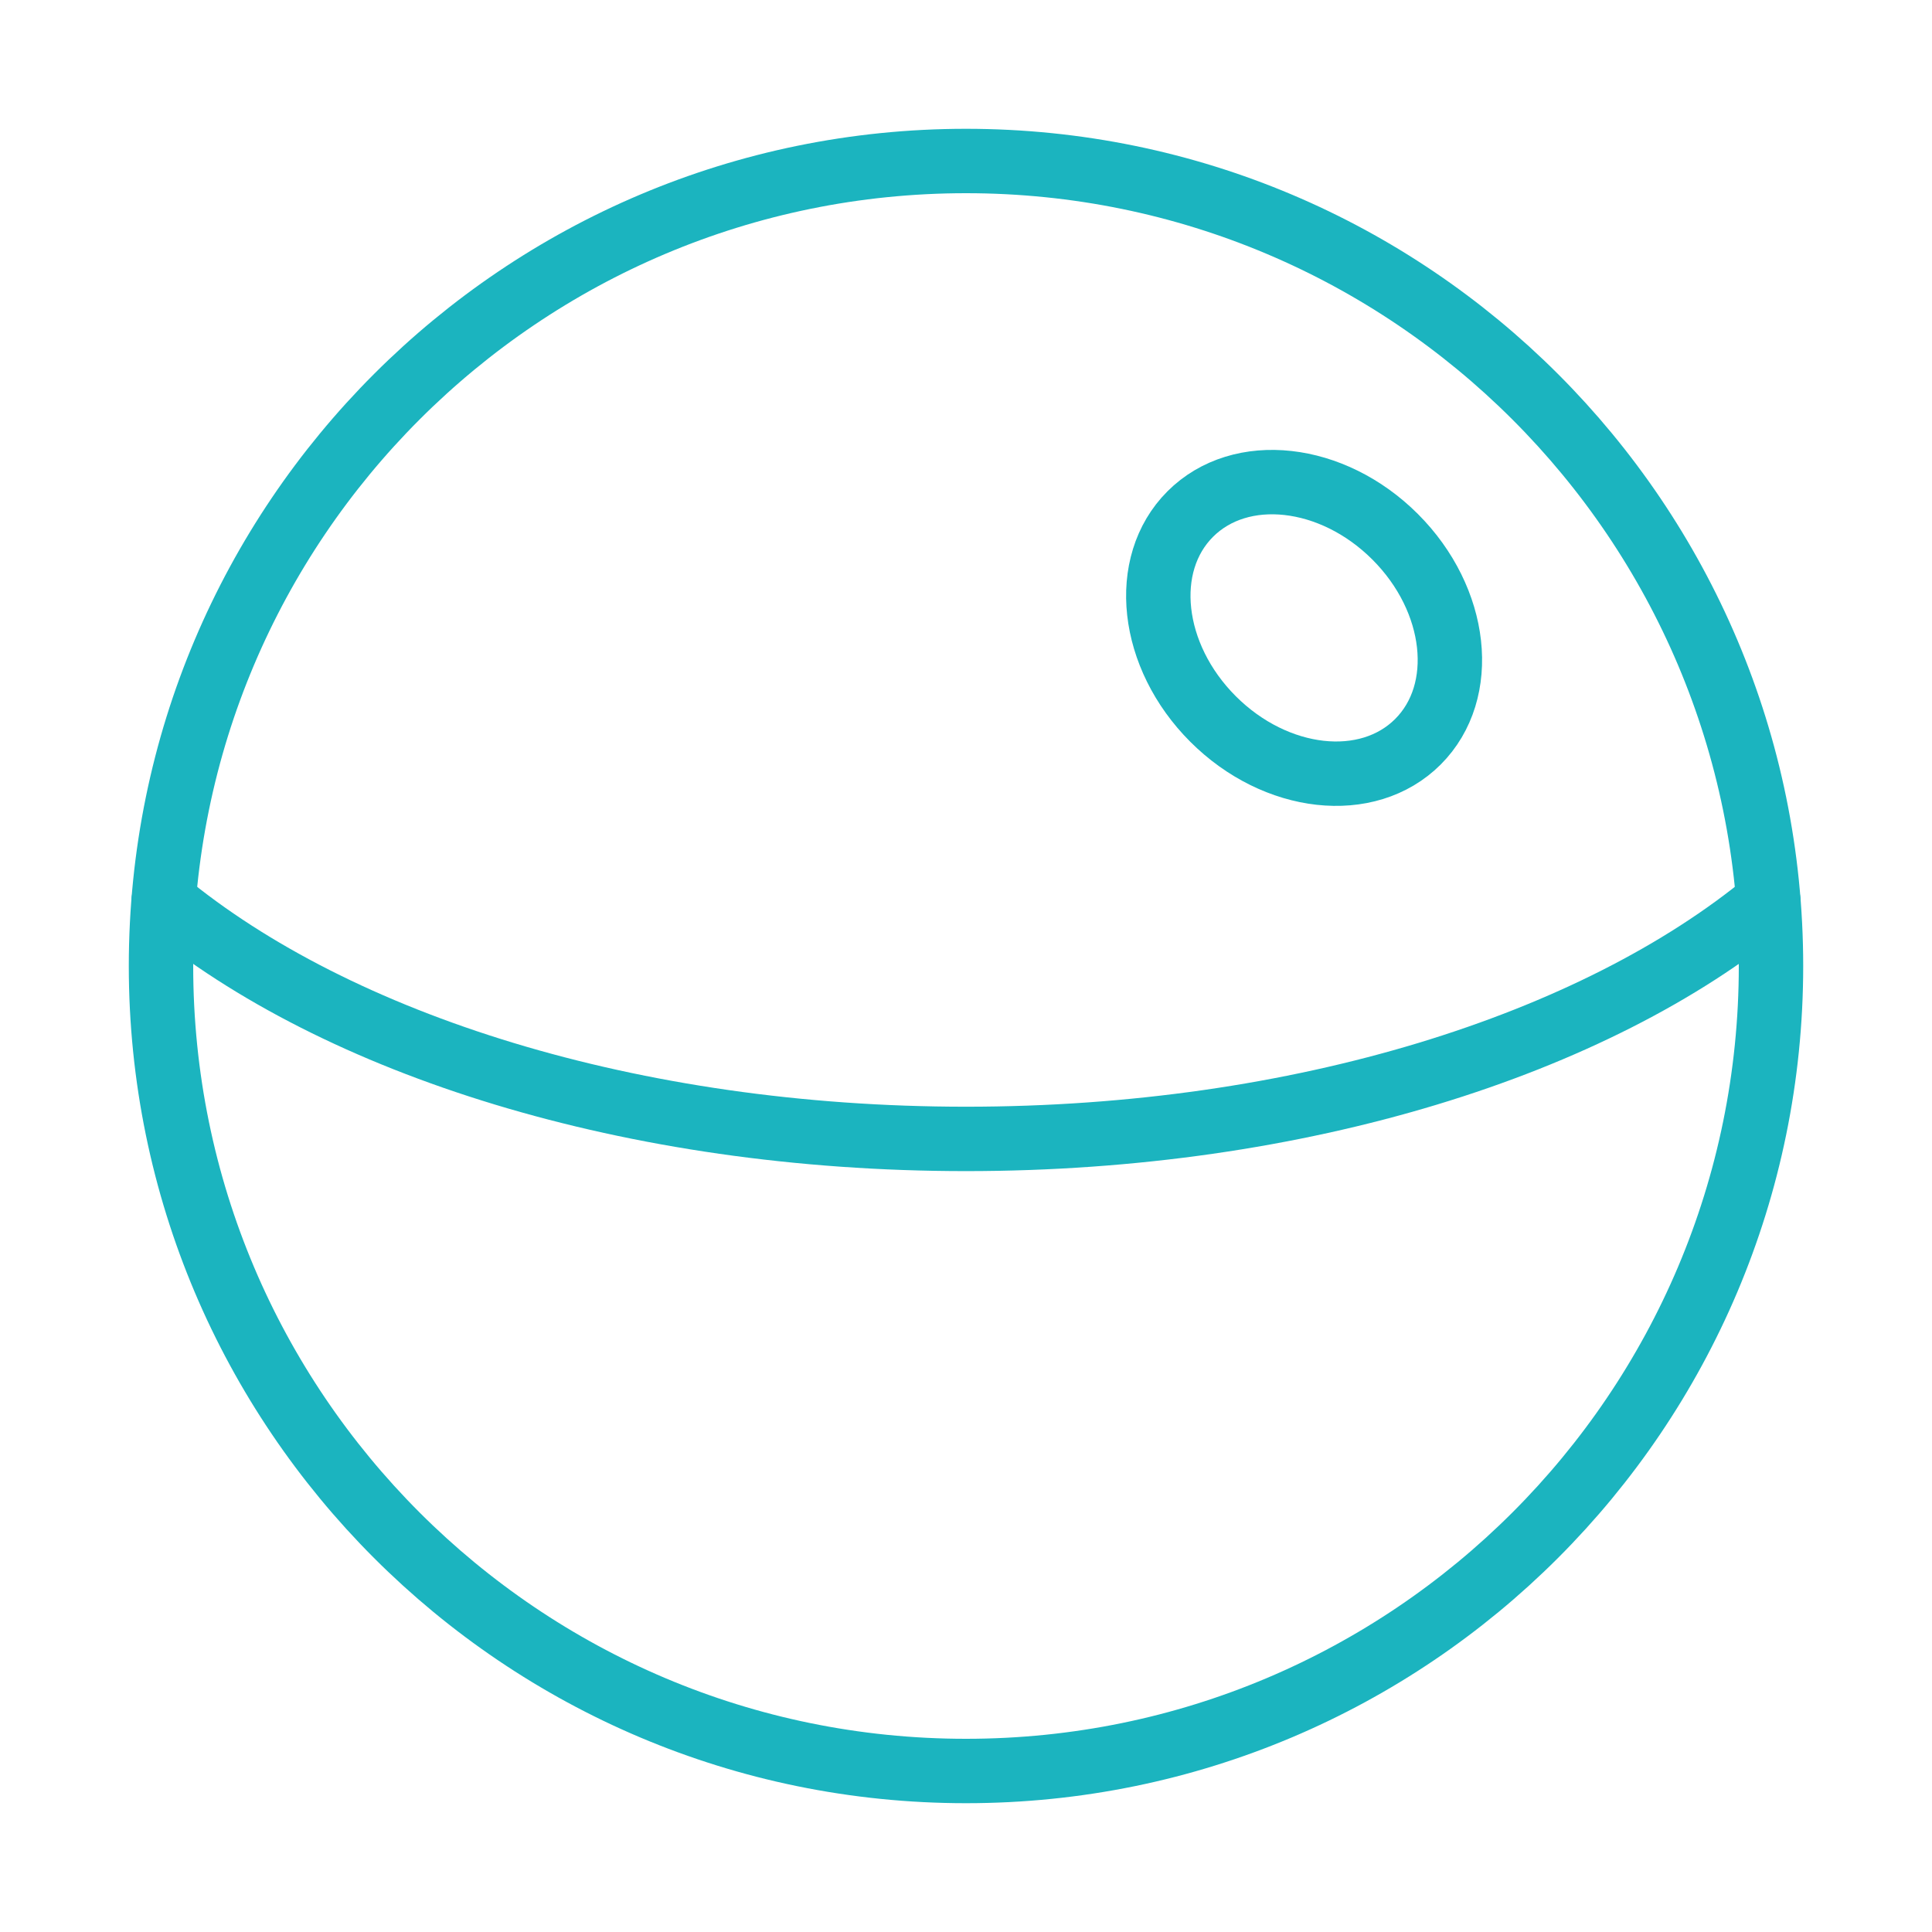 <svg width="120" height="120" viewBox="0 0 120 120" fill="none" xmlns="http://www.w3.org/2000/svg">
<g id="death-star">
<g id="death-star_2">
<path id="Layer 1" fill-rule="evenodd" clip-rule="evenodd" d="M60 110C87.614 110 110 87.614 110 60C110 32.386 87.614 10 60 10C32.386 10 10 32.386 10 60C10 87.614 32.386 110 60 110Z" stroke="#1BB4BF" stroke-width="4" stroke-linecap="round" stroke-linejoin="round"/>
<path id="Path" d="M10.16 55.972C20.931 64.879 39.233 70.74 60 70.74C80.766 70.74 99.069 64.879 109.84 55.972" stroke="#1BB4BF" stroke-width="4" stroke-linecap="round" stroke-linejoin="round"/>
<path id="Layer 3" fill-rule="evenodd" clip-rule="evenodd" d="M88.071 46.071C91.195 42.947 90.562 37.248 86.657 33.343C82.752 29.438 77.053 28.805 73.929 31.929C70.805 35.053 71.438 40.752 75.343 44.657C79.248 48.562 84.947 49.195 88.071 46.071V46.071Z" stroke="#1BB4BF" stroke-width="4" stroke-linecap="round" stroke-linejoin="round"/>
</g>
</g>
</svg>
